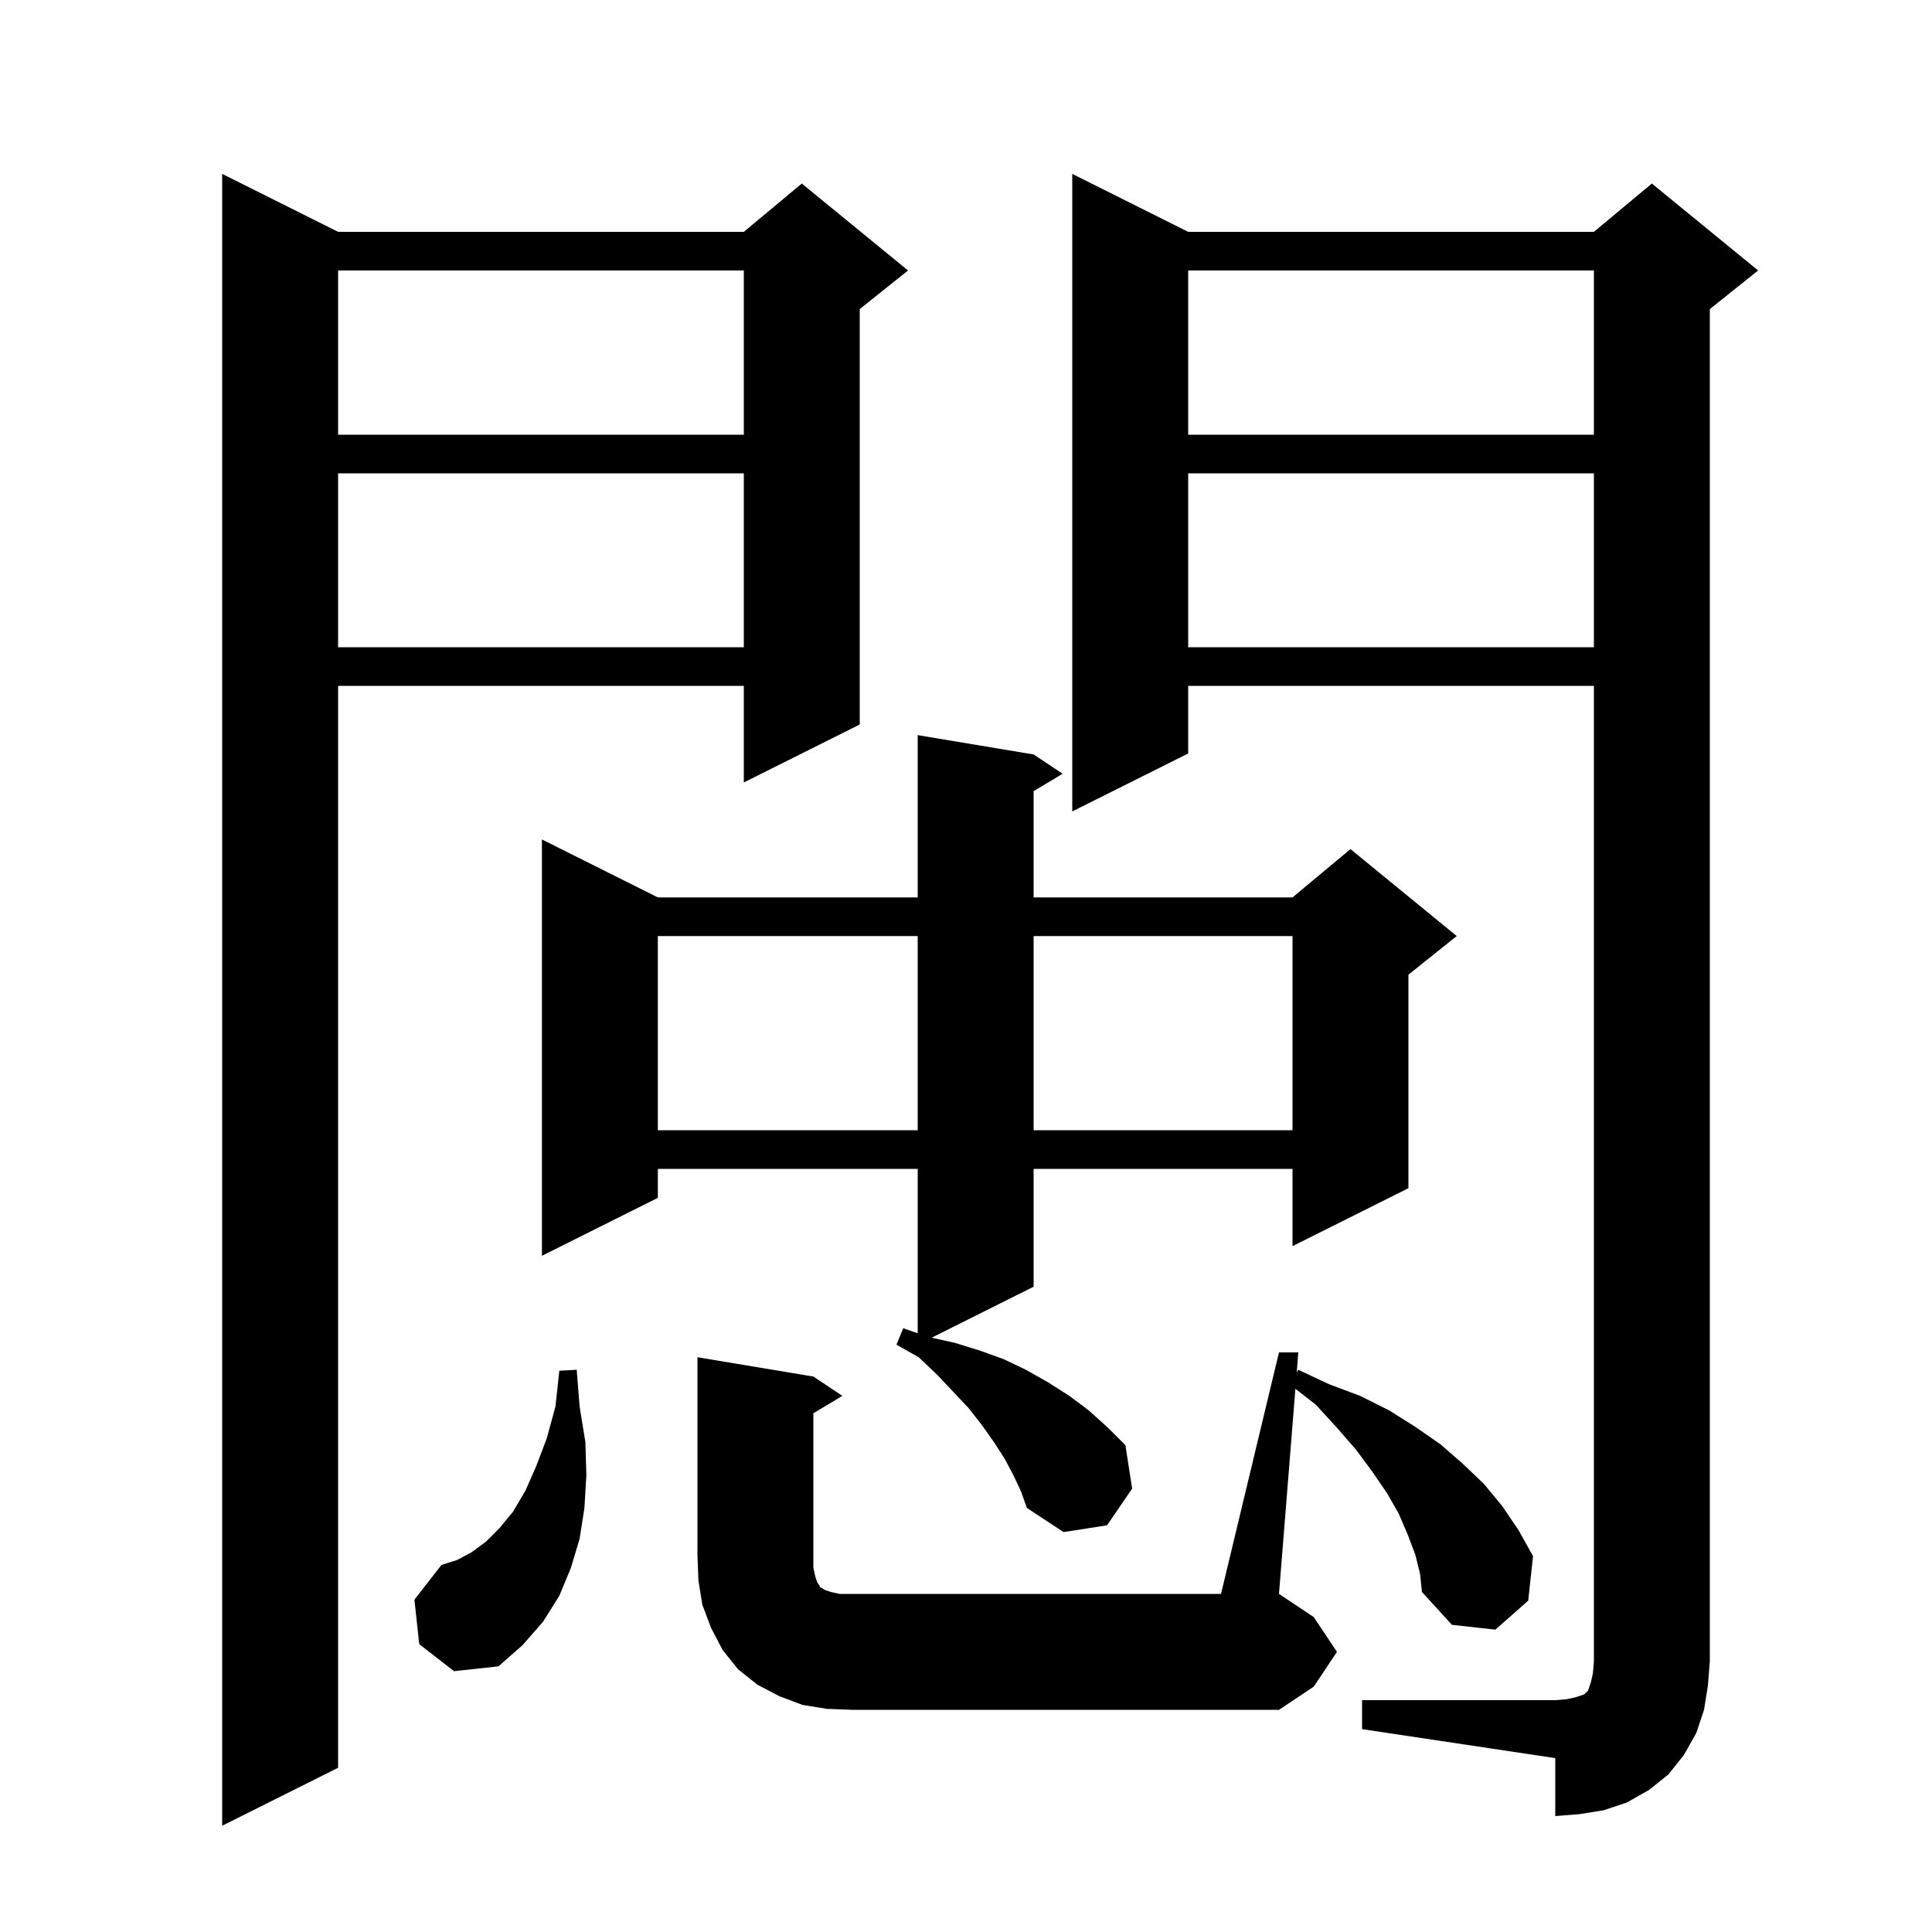 <svg xmlns="http://www.w3.org/2000/svg" xmlns:xlink="http://www.w3.org/1999/xlink" version="1.1" baseProfile="full" viewBox="0 0 200 200" width="200" height="200"><g fill="currentColor"><path d="M 35.0 24.0 L 77.0 24.0 L 83.0 19.0 L 94.0 28.0 L 89.0 32.0 L 89.0 75.0 L 77.0 81.0 L 77.0 71.0 L 35.0 71.0 L 35.0 183.0 L 23.0 189.0 L 23.0 18.0 Z M 141.0 176.0 L 161.0 176.0 L 162.2 175.9 L 163.1 175.7 L 164.0 175.4 L 164.4 175.0 L 164.7 174.1 L 164.9 173.2 L 165.0 172.0 L 165.0 71.0 L 123.0 71.0 L 123.0 78.0 L 111.0 84.0 L 111.0 18.0 L 123.0 24.0 L 165.0 24.0 L 171.0 19.0 L 182.0 28.0 L 177.0 32.0 L 177.0 172.0 L 176.8 174.5 L 176.4 177.0 L 175.6 179.4 L 174.3 181.7 L 172.7 183.7 L 170.7 185.3 L 168.4 186.6 L 166.0 187.4 L 163.5 187.8 L 161.0 188.0 L 161.0 182.0 L 141.0 179.0 Z M 132.4 140.0 L 134.4 140.0 L 134.234 142.077 L 134.4 141.8 L 137.6 143.3 L 140.8 144.5 L 143.8 146.0 L 146.5 147.7 L 149.1 149.5 L 151.4 151.5 L 153.6 153.6 L 155.5 155.9 L 157.2 158.4 L 158.7 161.1 L 158.2 165.7 L 154.8 168.7 L 150.3 168.2 L 147.2 164.8 L 147.0 162.9 L 146.5 160.9 L 145.7 158.8 L 144.8 156.7 L 143.6 154.6 L 142.1 152.4 L 140.4 150.1 L 138.4 147.8 L 136.2 145.4 L 134.099 143.766 L 132.4 165.0 L 136.0 167.4 L 138.4 171.0 L 136.0 174.6 L 132.4 177.0 L 88.2 177.0 L 85.6 176.9 L 83.1 176.5 L 80.7 175.6 L 78.4 174.4 L 76.4 172.8 L 74.8 170.8 L 73.6 168.5 L 72.7 166.1 L 72.3 163.6 L 72.2 161.0 L 72.2 140.5 L 84.2 142.5 L 87.2 144.5 L 84.2 146.3 L 84.2 162.3 L 84.4 163.2 L 84.6 163.8 L 84.8 164.1 L 84.9 164.3 L 85.1 164.4 L 85.4 164.6 L 86.0 164.8 L 86.9 165.0 L 126.4 165.0 Z M 43.4 170.2 L 42.9 165.6 L 45.7 162.0 L 47.3 161.5 L 48.8 160.7 L 50.3 159.6 L 51.7 158.2 L 53.1 156.5 L 54.4 154.3 L 55.5 151.8 L 56.6 148.9 L 57.5 145.6 L 57.9 141.9 L 59.7 141.8 L 60.0 145.6 L 60.6 149.3 L 60.7 152.7 L 60.5 156.1 L 60.0 159.3 L 59.1 162.3 L 57.9 165.2 L 56.2 167.9 L 54.1 170.3 L 51.6 172.5 L 47.0 173.0 Z M 104.9 152.7 L 104.0 151.0 L 102.9 149.3 L 101.7 147.6 L 100.3 145.8 L 98.7 144.1 L 97.0 142.3 L 95.1 140.5 L 92.8 139.2 L 93.5 137.5 L 95.0 138.019 L 95.0 121.0 L 68.1 121.0 L 68.1 124.0 L 56.1 130.0 L 56.1 86.9 L 68.1 92.9 L 95.0 92.9 L 95.0 76.1 L 107.0 78.1 L 110.0 80.1 L 107.0 81.9 L 107.0 92.9 L 133.8 92.9 L 139.8 87.9 L 150.8 96.9 L 145.8 100.9 L 145.8 123.0 L 133.8 129.0 L 133.8 121.0 L 107.0 121.0 L 107.0 133.2 L 96.446 138.477 L 98.8 139.0 L 101.4 139.8 L 103.9 140.7 L 106.2 141.8 L 108.5 143.1 L 110.7 144.5 L 112.7 146.0 L 114.7 147.8 L 116.5 149.6 L 117.2 154.1 L 114.6 157.9 L 110.1 158.6 L 106.3 156.1 L 105.7 154.4 Z M 68.1 96.9 L 68.1 117.0 L 95.0 117.0 L 95.0 96.9 Z M 107.0 96.9 L 107.0 117.0 L 133.8 117.0 L 133.8 96.9 Z M 123.0 49.0 L 123.0 67.0 L 165.0 67.0 L 165.0 49.0 Z M 35.0 49.0 L 35.0 67.0 L 77.0 67.0 L 77.0 49.0 Z M 123.0 28.0 L 123.0 45.0 L 165.0 45.0 L 165.0 28.0 Z M 35.0 28.0 L 35.0 45.0 L 77.0 45.0 L 77.0 28.0 Z "/></g></svg>